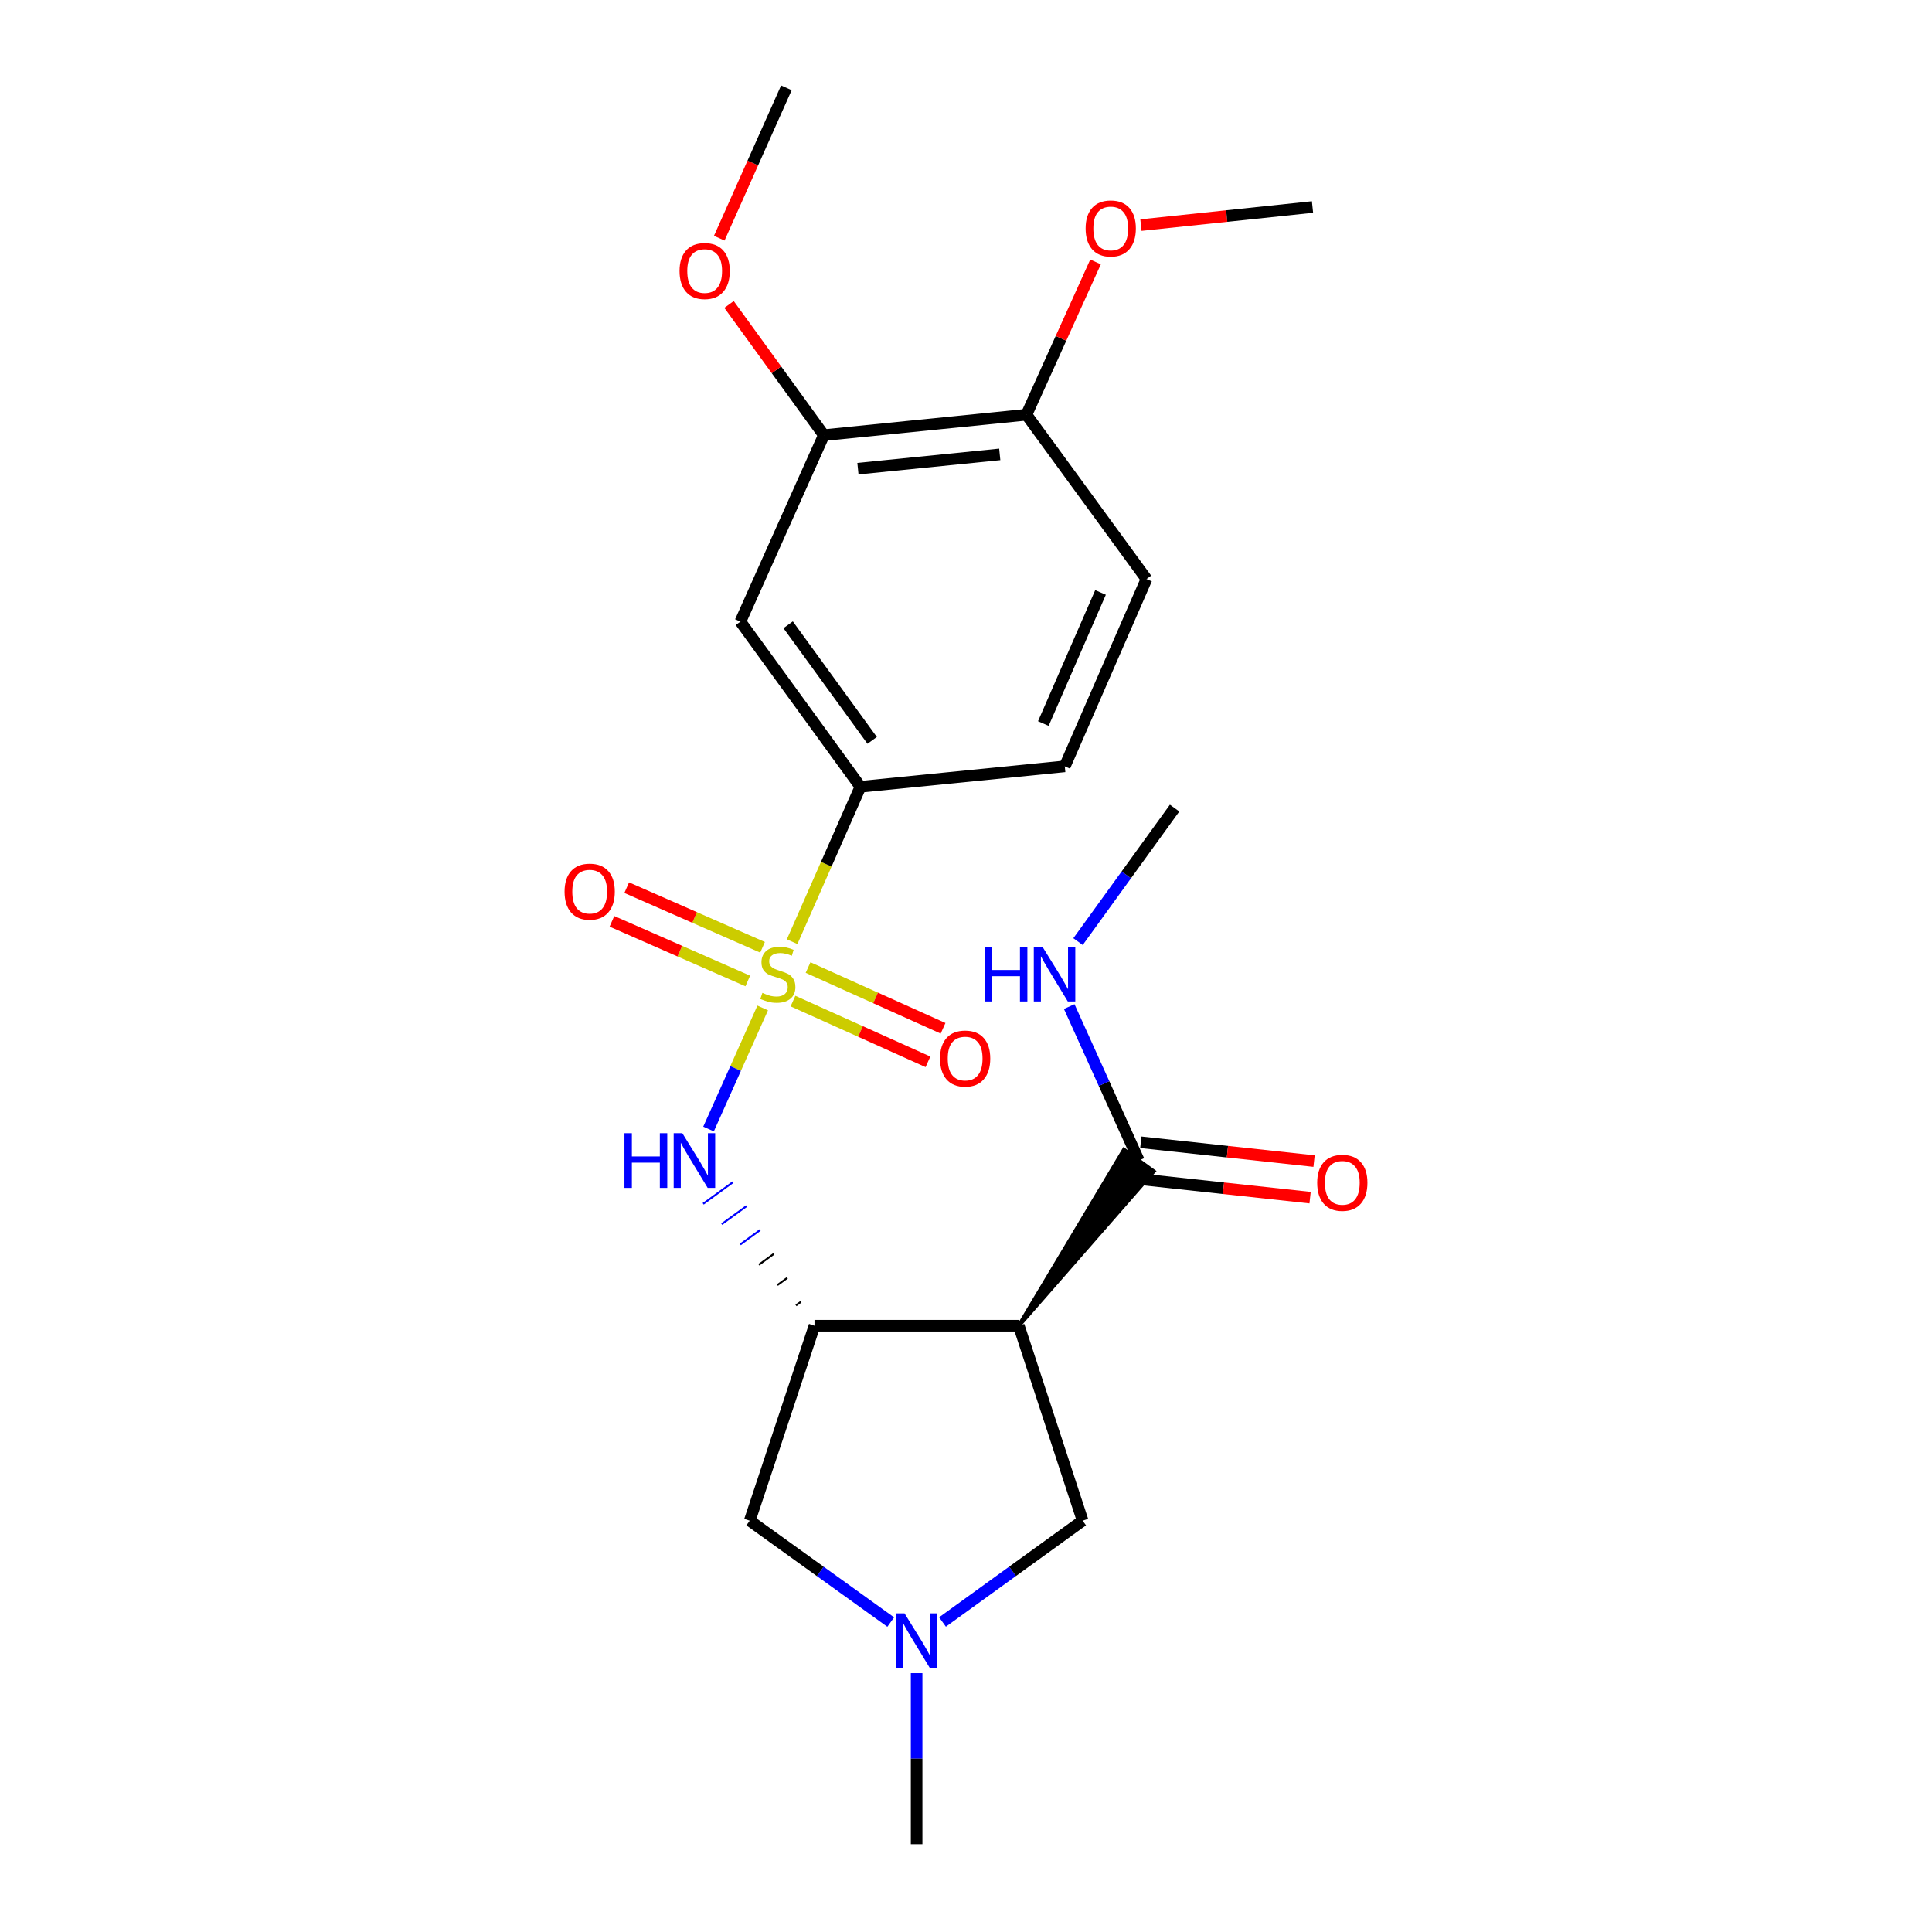<?xml version='1.0' encoding='iso-8859-1'?>
<svg version='1.1' baseProfile='full'
              xmlns='http://www.w3.org/2000/svg'
                      xmlns:rdkit='http://www.rdkit.org/xml'
                      xmlns:xlink='http://www.w3.org/1999/xlink'
                  xml:space='preserve'
width='1000px' height='1000px' viewBox='0 0 1000 1000'>
<!-- END OF HEADER -->
<rect style='opacity:1.0;fill:#FFFFFF;stroke:none' width='1000' height='1000' x='0' y='0'> </rect>
<path class='bond-2' d='M 394.772,521.711 L 380.755,553.043' style='fill:none;fill-rule:evenodd;stroke:#CCCC00;stroke-width:6px;stroke-linecap:butt;stroke-linejoin:miter;stroke-opacity:1' />
<path class='bond-2' d='M 380.755,553.043 L 366.739,584.375' style='fill:none;fill-rule:evenodd;stroke:#0000FF;stroke-width:6px;stroke-linecap:butt;stroke-linejoin:miter;stroke-opacity:1' />
<path class='bond-3' d='M 410.003,487.418 L 427.678,447.325' style='fill:none;fill-rule:evenodd;stroke:#CCCC00;stroke-width:6px;stroke-linecap:butt;stroke-linejoin:miter;stroke-opacity:1' />
<path class='bond-3' d='M 427.678,447.325 L 445.352,407.232' style='fill:none;fill-rule:evenodd;stroke:#000000;stroke-width:6px;stroke-linecap:butt;stroke-linejoin:miter;stroke-opacity:1' />
<path class='bond-9' d='M 394.697,490.32 L 359.542,474.887' style='fill:none;fill-rule:evenodd;stroke:#CCCC00;stroke-width:6px;stroke-linecap:butt;stroke-linejoin:miter;stroke-opacity:1' />
<path class='bond-9' d='M 359.542,474.887 L 324.386,459.455' style='fill:none;fill-rule:evenodd;stroke:#FF0000;stroke-width:6px;stroke-linecap:butt;stroke-linejoin:miter;stroke-opacity:1' />
<path class='bond-9' d='M 387.047,507.748 L 351.891,492.316' style='fill:none;fill-rule:evenodd;stroke:#CCCC00;stroke-width:6px;stroke-linecap:butt;stroke-linejoin:miter;stroke-opacity:1' />
<path class='bond-9' d='M 351.891,492.316 L 316.735,476.883' style='fill:none;fill-rule:evenodd;stroke:#FF0000;stroke-width:6px;stroke-linecap:butt;stroke-linejoin:miter;stroke-opacity:1' />
<path class='bond-10' d='M 410.443,518.148 L 445.379,533.871' style='fill:none;fill-rule:evenodd;stroke:#CCCC00;stroke-width:6px;stroke-linecap:butt;stroke-linejoin:miter;stroke-opacity:1' />
<path class='bond-10' d='M 445.379,533.871 L 480.314,549.593' style='fill:none;fill-rule:evenodd;stroke:#FF0000;stroke-width:6px;stroke-linecap:butt;stroke-linejoin:miter;stroke-opacity:1' />
<path class='bond-10' d='M 418.254,500.791 L 453.19,516.514' style='fill:none;fill-rule:evenodd;stroke:#CCCC00;stroke-width:6px;stroke-linecap:butt;stroke-linejoin:miter;stroke-opacity:1' />
<path class='bond-10' d='M 453.19,516.514 L 488.126,532.237' style='fill:none;fill-rule:evenodd;stroke:#FF0000;stroke-width:6px;stroke-linecap:butt;stroke-linejoin:miter;stroke-opacity:1' />
<path class='bond-0' d='M 527.334,686.181 L 421.581,686.181' style='fill:none;fill-rule:evenodd;stroke:#000000;stroke-width:6px;stroke-linecap:butt;stroke-linejoin:miter;stroke-opacity:1' />
<path class='bond-4' d='M 527.334,686.181 L 597.157,606.294 L 581.76,595.104 Z' style='fill:#000000;fill-rule:evenodd;fill-opacity:1;stroke:#000000;stroke-width:2px;stroke-linecap:butt;stroke-linejoin:miter;stroke-opacity:1;' />
<path class='bond-7' d='M 527.334,686.181 L 560.368,787.091' style='fill:none;fill-rule:evenodd;stroke:#000000;stroke-width:6px;stroke-linecap:butt;stroke-linejoin:miter;stroke-opacity:1' />
<path class='bond-1' d='M 414.543,673.802 L 411.977,675.667' style='fill:none;fill-rule:evenodd;stroke:#000000;stroke-width:1.0px;stroke-linecap:butt;stroke-linejoin:miter;stroke-opacity:1' />
<path class='bond-1' d='M 407.504,661.422 L 402.372,665.153' style='fill:none;fill-rule:evenodd;stroke:#000000;stroke-width:1.0px;stroke-linecap:butt;stroke-linejoin:miter;stroke-opacity:1' />
<path class='bond-1' d='M 400.465,649.043 L 392.767,654.639' style='fill:none;fill-rule:evenodd;stroke:#000000;stroke-width:1.0px;stroke-linecap:butt;stroke-linejoin:miter;stroke-opacity:1' />
<path class='bond-1' d='M 393.426,636.664 L 383.163,644.125' style='fill:none;fill-rule:evenodd;stroke:#0000FF;stroke-width:1.0px;stroke-linecap:butt;stroke-linejoin:miter;stroke-opacity:1' />
<path class='bond-1' d='M 386.388,624.284 L 373.558,633.611' style='fill:none;fill-rule:evenodd;stroke:#0000FF;stroke-width:1.0px;stroke-linecap:butt;stroke-linejoin:miter;stroke-opacity:1' />
<path class='bond-1' d='M 379.349,611.905 L 363.954,623.097' style='fill:none;fill-rule:evenodd;stroke:#0000FF;stroke-width:1.0px;stroke-linecap:butt;stroke-linejoin:miter;stroke-opacity:1' />
<path class='bond-8' d='M 421.581,686.181 L 388.071,787.091' style='fill:none;fill-rule:evenodd;stroke:#000000;stroke-width:6px;stroke-linecap:butt;stroke-linejoin:miter;stroke-opacity:1' />
<path class='bond-6' d='M 445.352,407.232 L 383.228,321.75' style='fill:none;fill-rule:evenodd;stroke:#000000;stroke-width:6px;stroke-linecap:butt;stroke-linejoin:miter;stroke-opacity:1' />
<path class='bond-6' d='M 451.431,383.22 L 407.944,323.382' style='fill:none;fill-rule:evenodd;stroke:#000000;stroke-width:6px;stroke-linecap:butt;stroke-linejoin:miter;stroke-opacity:1' />
<path class='bond-14' d='M 445.352,407.232 L 551.127,396.658' style='fill:none;fill-rule:evenodd;stroke:#000000;stroke-width:6px;stroke-linecap:butt;stroke-linejoin:miter;stroke-opacity:1' />
<path class='bond-13' d='M 588.43,610.16 L 633.266,615.031' style='fill:none;fill-rule:evenodd;stroke:#000000;stroke-width:6px;stroke-linecap:butt;stroke-linejoin:miter;stroke-opacity:1' />
<path class='bond-13' d='M 633.266,615.031 L 678.102,619.901' style='fill:none;fill-rule:evenodd;stroke:#FF0000;stroke-width:6px;stroke-linecap:butt;stroke-linejoin:miter;stroke-opacity:1' />
<path class='bond-13' d='M 590.486,591.238 L 635.322,596.108' style='fill:none;fill-rule:evenodd;stroke:#000000;stroke-width:6px;stroke-linecap:butt;stroke-linejoin:miter;stroke-opacity:1' />
<path class='bond-13' d='M 635.322,596.108 L 680.157,600.979' style='fill:none;fill-rule:evenodd;stroke:#FF0000;stroke-width:6px;stroke-linecap:butt;stroke-linejoin:miter;stroke-opacity:1' />
<path class='bond-16' d='M 589.458,600.699 L 571.443,560.847' style='fill:none;fill-rule:evenodd;stroke:#000000;stroke-width:6px;stroke-linecap:butt;stroke-linejoin:miter;stroke-opacity:1' />
<path class='bond-16' d='M 571.443,560.847 L 553.427,520.995' style='fill:none;fill-rule:evenodd;stroke:#0000FF;stroke-width:6px;stroke-linecap:butt;stroke-linejoin:miter;stroke-opacity:1' />
<path class='bond-5' d='M 461.042,839.577 L 424.557,813.334' style='fill:none;fill-rule:evenodd;stroke:#0000FF;stroke-width:6px;stroke-linecap:butt;stroke-linejoin:miter;stroke-opacity:1' />
<path class='bond-5' d='M 424.557,813.334 L 388.071,787.091' style='fill:none;fill-rule:evenodd;stroke:#000000;stroke-width:6px;stroke-linecap:butt;stroke-linejoin:miter;stroke-opacity:1' />
<path class='bond-19' d='M 474.442,866.008 L 474.442,910.277' style='fill:none;fill-rule:evenodd;stroke:#0000FF;stroke-width:6px;stroke-linecap:butt;stroke-linejoin:miter;stroke-opacity:1' />
<path class='bond-19' d='M 474.442,910.277 L 474.442,954.545' style='fill:none;fill-rule:evenodd;stroke:#000000;stroke-width:6px;stroke-linecap:butt;stroke-linejoin:miter;stroke-opacity:1' />
<path class='bond-24' d='M 487.833,839.534 L 524.101,813.313' style='fill:none;fill-rule:evenodd;stroke:#0000FF;stroke-width:6px;stroke-linecap:butt;stroke-linejoin:miter;stroke-opacity:1' />
<path class='bond-24' d='M 524.101,813.313 L 560.368,787.091' style='fill:none;fill-rule:evenodd;stroke:#000000;stroke-width:6px;stroke-linecap:butt;stroke-linejoin:miter;stroke-opacity:1' />
<path class='bond-11' d='M 383.228,321.75 L 426.424,225.238' style='fill:none;fill-rule:evenodd;stroke:#000000;stroke-width:6px;stroke-linecap:butt;stroke-linejoin:miter;stroke-opacity:1' />
<path class='bond-17' d='M 426.424,225.238 L 401.886,191.412' style='fill:none;fill-rule:evenodd;stroke:#000000;stroke-width:6px;stroke-linecap:butt;stroke-linejoin:miter;stroke-opacity:1' />
<path class='bond-17' d='M 401.886,191.412 L 377.347,157.586' style='fill:none;fill-rule:evenodd;stroke:#FF0000;stroke-width:6px;stroke-linecap:butt;stroke-linejoin:miter;stroke-opacity:1' />
<path class='bond-23' d='M 426.424,225.238 L 531.289,214.664' style='fill:none;fill-rule:evenodd;stroke:#000000;stroke-width:6px;stroke-linecap:butt;stroke-linejoin:miter;stroke-opacity:1' />
<path class='bond-23' d='M 444.064,242.59 L 517.469,235.188' style='fill:none;fill-rule:evenodd;stroke:#000000;stroke-width:6px;stroke-linecap:butt;stroke-linejoin:miter;stroke-opacity:1' />
<path class='bond-12' d='M 531.289,214.664 L 593.424,299.713' style='fill:none;fill-rule:evenodd;stroke:#000000;stroke-width:6px;stroke-linecap:butt;stroke-linejoin:miter;stroke-opacity:1' />
<path class='bond-18' d='M 531.289,214.664 L 549.169,175.117' style='fill:none;fill-rule:evenodd;stroke:#000000;stroke-width:6px;stroke-linecap:butt;stroke-linejoin:miter;stroke-opacity:1' />
<path class='bond-18' d='M 549.169,175.117 L 567.048,135.571' style='fill:none;fill-rule:evenodd;stroke:#FF0000;stroke-width:6px;stroke-linecap:butt;stroke-linejoin:miter;stroke-opacity:1' />
<path class='bond-15' d='M 551.127,396.658 L 593.424,299.713' style='fill:none;fill-rule:evenodd;stroke:#000000;stroke-width:6px;stroke-linecap:butt;stroke-linejoin:miter;stroke-opacity:1' />
<path class='bond-15' d='M 540.026,374.504 L 569.634,306.643' style='fill:none;fill-rule:evenodd;stroke:#000000;stroke-width:6px;stroke-linecap:butt;stroke-linejoin:miter;stroke-opacity:1' />
<path class='bond-20' d='M 557.989,487.377 L 582.981,452.824' style='fill:none;fill-rule:evenodd;stroke:#0000FF;stroke-width:6px;stroke-linecap:butt;stroke-linejoin:miter;stroke-opacity:1' />
<path class='bond-20' d='M 582.981,452.824 L 607.974,418.271' style='fill:none;fill-rule:evenodd;stroke:#000000;stroke-width:6px;stroke-linecap:butt;stroke-linejoin:miter;stroke-opacity:1' />
<path class='bond-21' d='M 372.285,123.286 L 389.658,84.37' style='fill:none;fill-rule:evenodd;stroke:#FF0000;stroke-width:6px;stroke-linecap:butt;stroke-linejoin:miter;stroke-opacity:1' />
<path class='bond-21' d='M 389.658,84.37 L 407.031,45.455' style='fill:none;fill-rule:evenodd;stroke:#000000;stroke-width:6px;stroke-linecap:butt;stroke-linejoin:miter;stroke-opacity:1' />
<path class='bond-22' d='M 590.544,116.515 L 634.947,111.83' style='fill:none;fill-rule:evenodd;stroke:#FF0000;stroke-width:6px;stroke-linecap:butt;stroke-linejoin:miter;stroke-opacity:1' />
<path class='bond-22' d='M 634.947,111.83 L 679.35,107.145' style='fill:none;fill-rule:evenodd;stroke:#000000;stroke-width:6px;stroke-linecap:butt;stroke-linejoin:miter;stroke-opacity:1' />
<path  class='atom-0' d='M 394.611 513.907
Q 394.931 514.027, 396.251 514.587
Q 397.571 515.147, 399.011 515.507
Q 400.491 515.827, 401.931 515.827
Q 404.611 515.827, 406.171 514.547
Q 407.731 513.227, 407.731 510.947
Q 407.731 509.387, 406.931 508.427
Q 406.171 507.467, 404.971 506.947
Q 403.771 506.427, 401.771 505.827
Q 399.251 505.067, 397.731 504.347
Q 396.251 503.627, 395.171 502.107
Q 394.131 500.587, 394.131 498.027
Q 394.131 494.467, 396.531 492.267
Q 398.971 490.067, 403.771 490.067
Q 407.051 490.067, 410.771 491.627
L 409.851 494.707
Q 406.451 493.307, 403.891 493.307
Q 401.131 493.307, 399.611 494.467
Q 398.091 495.587, 398.131 497.547
Q 398.131 499.067, 398.891 499.987
Q 399.691 500.907, 400.811 501.427
Q 401.971 501.947, 403.891 502.547
Q 406.451 503.347, 407.971 504.147
Q 409.491 504.947, 410.571 506.587
Q 411.691 508.187, 411.691 510.947
Q 411.691 514.867, 409.051 516.987
Q 406.451 519.067, 402.091 519.067
Q 399.571 519.067, 397.651 518.507
Q 395.771 517.987, 393.531 517.067
L 394.611 513.907
' fill='#CCCC00'/>
<path  class='atom-3' d='M 323.216 586.539
L 327.056 586.539
L 327.056 598.579
L 341.536 598.579
L 341.536 586.539
L 345.376 586.539
L 345.376 614.859
L 341.536 614.859
L 341.536 601.779
L 327.056 601.779
L 327.056 614.859
L 323.216 614.859
L 323.216 586.539
' fill='#0000FF'/>
<path  class='atom-3' d='M 353.176 586.539
L 362.456 601.539
Q 363.376 603.019, 364.856 605.699
Q 366.336 608.379, 366.416 608.539
L 366.416 586.539
L 370.176 586.539
L 370.176 614.859
L 366.296 614.859
L 356.336 598.459
Q 355.176 596.539, 353.936 594.339
Q 352.736 592.139, 352.376 591.459
L 352.376 614.859
L 348.696 614.859
L 348.696 586.539
L 353.176 586.539
' fill='#0000FF'/>
<path  class='atom-6' d='M 468.182 835.055
L 477.462 850.055
Q 478.382 851.535, 479.862 854.215
Q 481.342 856.895, 481.422 857.055
L 481.422 835.055
L 485.182 835.055
L 485.182 863.375
L 481.302 863.375
L 471.342 846.975
Q 470.182 845.055, 468.942 842.855
Q 467.742 840.655, 467.382 839.975
L 467.382 863.375
L 463.702 863.375
L 463.702 835.055
L 468.182 835.055
' fill='#0000FF'/>
<path  class='atom-10' d='M 292.222 461.516
Q 292.222 454.716, 295.582 450.916
Q 298.942 447.116, 305.222 447.116
Q 311.502 447.116, 314.862 450.916
Q 318.222 454.716, 318.222 461.516
Q 318.222 468.396, 314.822 472.316
Q 311.422 476.196, 305.222 476.196
Q 298.982 476.196, 295.582 472.316
Q 292.222 468.436, 292.222 461.516
M 305.222 472.996
Q 309.542 472.996, 311.862 470.116
Q 314.222 467.196, 314.222 461.516
Q 314.222 455.956, 311.862 453.156
Q 309.542 450.316, 305.222 450.316
Q 300.902 450.316, 298.542 453.116
Q 296.222 455.916, 296.222 461.516
Q 296.222 467.236, 298.542 470.116
Q 300.902 472.996, 305.222 472.996
' fill='#FF0000'/>
<path  class='atom-11' d='M 486.556 547.897
Q 486.556 541.097, 489.916 537.297
Q 493.276 533.497, 499.556 533.497
Q 505.836 533.497, 509.196 537.297
Q 512.556 541.097, 512.556 547.897
Q 512.556 554.777, 509.156 558.697
Q 505.756 562.577, 499.556 562.577
Q 493.316 562.577, 489.916 558.697
Q 486.556 554.817, 486.556 547.897
M 499.556 559.377
Q 503.876 559.377, 506.196 556.497
Q 508.556 553.577, 508.556 547.897
Q 508.556 542.337, 506.196 539.537
Q 503.876 536.697, 499.556 536.697
Q 495.236 536.697, 492.876 539.497
Q 490.556 542.297, 490.556 547.897
Q 490.556 553.617, 492.876 556.497
Q 495.236 559.377, 499.556 559.377
' fill='#FF0000'/>
<path  class='atom-14' d='M 681.778 612.22
Q 681.778 605.42, 685.138 601.62
Q 688.498 597.82, 694.778 597.82
Q 701.058 597.82, 704.418 601.62
Q 707.778 605.42, 707.778 612.22
Q 707.778 619.1, 704.378 623.02
Q 700.978 626.9, 694.778 626.9
Q 688.538 626.9, 685.138 623.02
Q 681.778 619.14, 681.778 612.22
M 694.778 623.7
Q 699.098 623.7, 701.418 620.82
Q 703.778 617.9, 703.778 612.22
Q 703.778 606.66, 701.418 603.86
Q 699.098 601.02, 694.778 601.02
Q 690.458 601.02, 688.098 603.82
Q 685.778 606.62, 685.778 612.22
Q 685.778 617.94, 688.098 620.82
Q 690.458 623.7, 694.778 623.7
' fill='#FF0000'/>
<path  class='atom-17' d='M 509.609 490.027
L 513.449 490.027
L 513.449 502.067
L 527.929 502.067
L 527.929 490.027
L 531.769 490.027
L 531.769 518.347
L 527.929 518.347
L 527.929 505.267
L 513.449 505.267
L 513.449 518.347
L 509.609 518.347
L 509.609 490.027
' fill='#0000FF'/>
<path  class='atom-17' d='M 539.569 490.027
L 548.849 505.027
Q 549.769 506.507, 551.249 509.187
Q 552.729 511.867, 552.809 512.027
L 552.809 490.027
L 556.569 490.027
L 556.569 518.347
L 552.689 518.347
L 542.729 501.947
Q 541.569 500.027, 540.329 497.827
Q 539.129 495.627, 538.769 494.947
L 538.769 518.347
L 535.089 518.347
L 535.089 490.027
L 539.569 490.027
' fill='#0000FF'/>
<path  class='atom-18' d='M 351.734 140.28
Q 351.734 133.48, 355.094 129.68
Q 358.454 125.88, 364.734 125.88
Q 371.014 125.88, 374.374 129.68
Q 377.734 133.48, 377.734 140.28
Q 377.734 147.16, 374.334 151.08
Q 370.934 154.96, 364.734 154.96
Q 358.494 154.96, 355.094 151.08
Q 351.734 147.2, 351.734 140.28
M 364.734 151.76
Q 369.054 151.76, 371.374 148.88
Q 373.734 145.96, 373.734 140.28
Q 373.734 134.72, 371.374 131.92
Q 369.054 129.08, 364.734 129.08
Q 360.414 129.08, 358.054 131.88
Q 355.734 134.68, 355.734 140.28
Q 355.734 146, 358.054 148.88
Q 360.414 151.76, 364.734 151.76
' fill='#FF0000'/>
<path  class='atom-19' d='M 561.919 118.243
Q 561.919 111.443, 565.279 107.643
Q 568.639 103.843, 574.919 103.843
Q 581.199 103.843, 584.559 107.643
Q 587.919 111.443, 587.919 118.243
Q 587.919 125.123, 584.519 129.043
Q 581.119 132.923, 574.919 132.923
Q 568.679 132.923, 565.279 129.043
Q 561.919 125.163, 561.919 118.243
M 574.919 129.723
Q 579.239 129.723, 581.559 126.843
Q 583.919 123.923, 583.919 118.243
Q 583.919 112.683, 581.559 109.883
Q 579.239 107.043, 574.919 107.043
Q 570.599 107.043, 568.239 109.843
Q 565.919 112.643, 565.919 118.243
Q 565.919 123.963, 568.239 126.843
Q 570.599 129.723, 574.919 129.723
' fill='#FF0000'/>
</svg>
